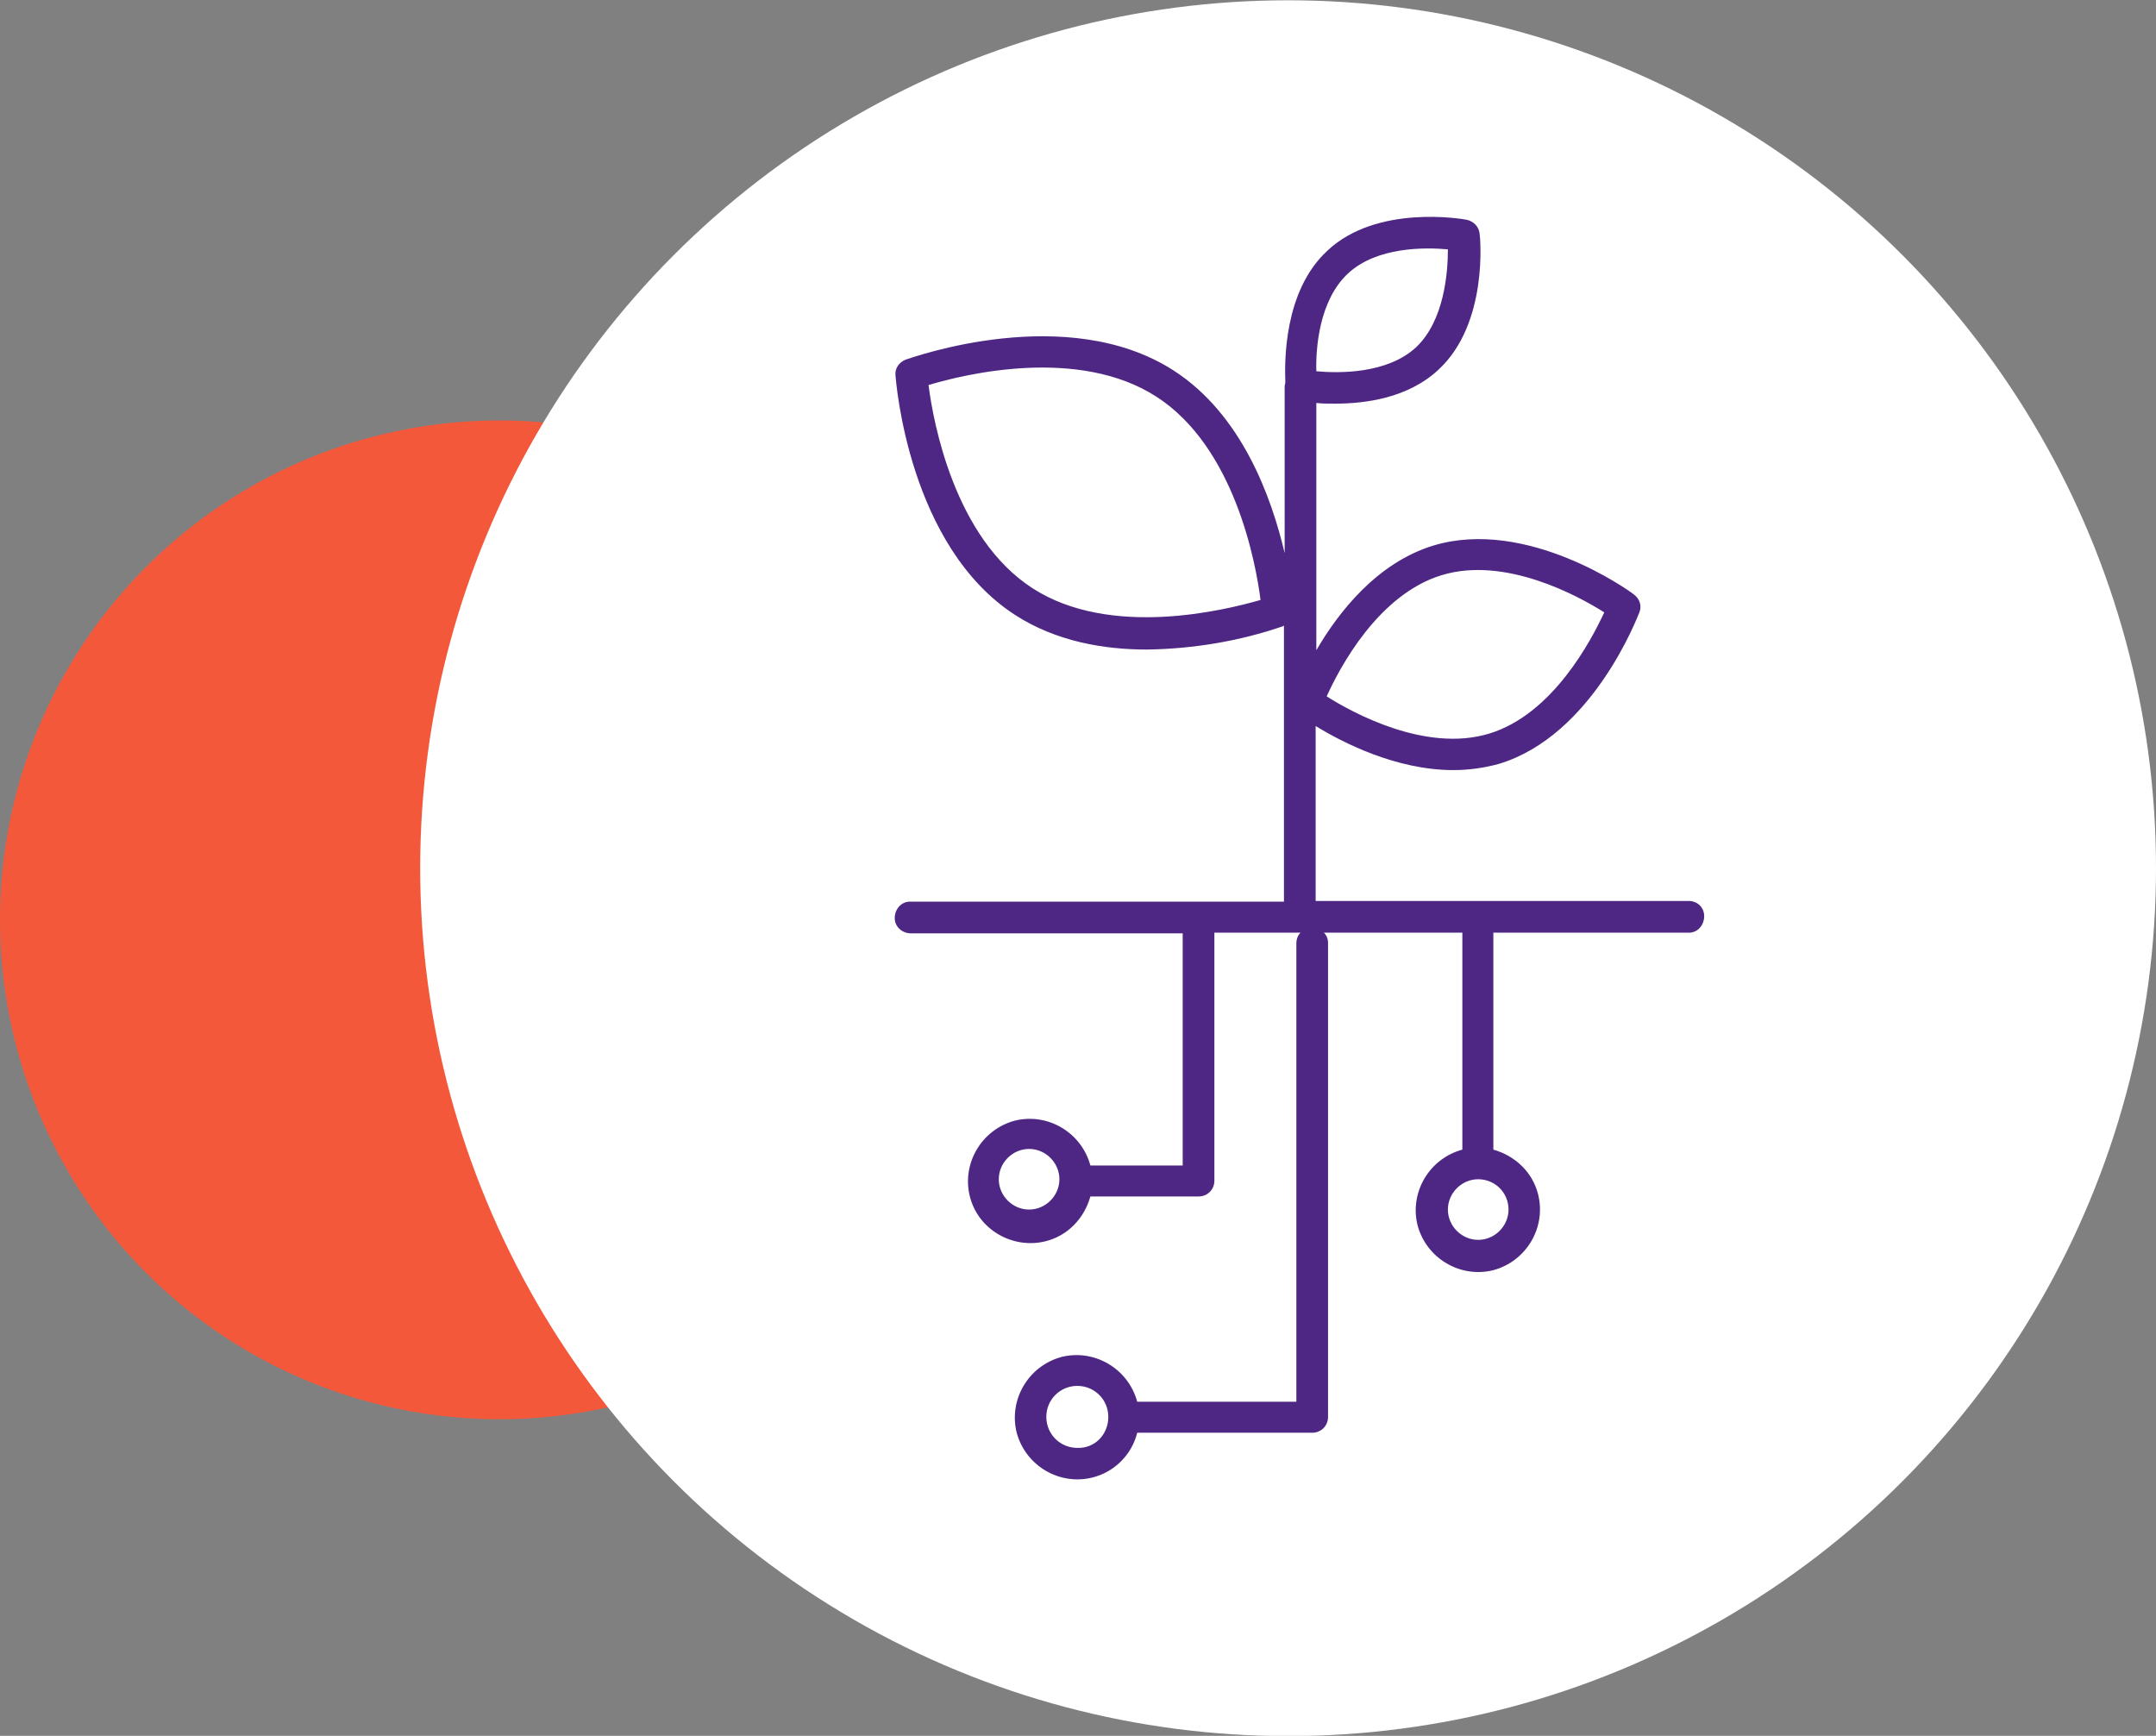 <?xml version="1.0" encoding="utf-8"?>
<!-- Generator: Adobe Illustrator 25.1.0, SVG Export Plug-In . SVG Version: 6.00 Build 0)  -->
<svg version="1.1" id="Layer_1" xmlns="http://www.w3.org/2000/svg" xmlns:xlink="http://www.w3.org/1999/xlink" x="0px" y="0px"
	 viewBox="0 0 313 252" style="enable-background:new 0 0 313 252;" xml:space="preserve">
<rect x="0" y="0" width="313" height="252" fill="#808080" stroke="none"/>
<style type="text/css">
	.st0{fill:#F4583B;}
	.st1{fill:#FFFFFF;}
	.st2{fill:#4E2784;}
</style>
<g>
	<g id="Group_5160" transform="translate(6862 3479)">
		<g id="Group_5153">
			<g id="Group_4996" transform="translate(104 -1060.158)">
				<circle id="Ellipse_3323" class="st0" cx="-6893.5" cy="-2285.3" r="72.5"/>
				<circle id="Ellipse_3322" class="st1" cx="-6779" cy="-2292.8" r="126"/>
			</g>
		</g>
	</g>
	<path class="st2" d="M245.3,130.8c-0.1,0-0.1,0-0.2,0H191v-25.4c3.9,2.4,11.7,6.4,20,6.4c2.2,0,4.4-0.3,6.6-0.9
		c13.6-4.1,20.1-21.3,20.4-22c0.4-1,0-2-0.8-2.6c-0.6-0.5-15.5-11.2-29.1-7.1c-8.2,2.5-13.8,9.7-17,15.2V58.5
		c0.8,0.1,1.7,0.1,2.7,0.1c4.4,0,10.6-0.8,15-4.9c7.3-6.7,6.1-19.3,6-19.8c-0.1-1-0.9-1.8-1.9-2c-0.5-0.1-13-2.3-20.2,4.5
		c-6.4,5.9-6.2,16.3-6.1,19.1c0,0.2-0.1,0.4-0.1,0.6v24.2c-1.9-8.1-6.2-20.1-16.1-26.5c-15.5-10-37.9-1.9-38.9-1.6
		c-1,0.4-1.6,1.3-1.5,2.3c0.1,1,1.9,24.8,17.4,34.8c5.9,3.8,12.8,5,19.1,5c6.7-0.1,13.4-1.2,19.8-3.4l0.1-0.1v40.1h-54.1
		c-1.3-0.1-2.3,0.9-2.4,2.2c-0.1,1.3,0.9,2.3,2.2,2.4c0.1,0,0.1,0,0.2,0h39.4v33.7h-13.4c-1.3-4.8-6.2-7.7-11-6.5
		c-4.8,1.3-7.7,6.2-6.5,11s6.2,7.7,11,6.5c3.2-0.8,5.6-3.3,6.5-6.5h15.7c1.3,0,2.3-1,2.3-2.3v-36h12.5c-0.4,0.4-0.6,1-0.6,1.5v66.6
		h-23.1c-1.3-4.8-6.2-7.7-11-6.5c-4.8,1.3-7.7,6.2-6.5,11c1.3,4.8,6.2,7.7,11,6.5c3.2-0.8,5.7-3.3,6.5-6.5h25.4c1.3,0,2.3-1,2.3-2.3
		v-68.8c0-0.6-0.2-1.1-0.6-1.5h20.1v31.5c-4.8,1.3-7.7,6.2-6.5,11c1.3,4.8,6.2,7.7,11,6.5c4.8-1.3,7.7-6.2,6.5-11
		c-0.8-3.2-3.3-5.6-6.5-6.5v-31.5h28.2c1.3,0.1,2.3-0.9,2.4-2.2C247.5,131.9,246.6,130.9,245.3,130.8z M209.3,83.5
		c9.2-2.8,19.8,3,23.6,5.4c-1.9,4.1-7.5,14.8-16.7,17.6s-19.8-3-23.6-5.4C194.5,96.9,200.1,86.3,209.3,83.5z M195.7,39.7L195.7,39.7
		c4.2-3.9,11.2-3.8,14.5-3.5c0,3.3-0.5,10.3-4.6,14.2c-4.2,3.9-11.2,3.8-14.5,3.5C191,50.6,191.5,43.6,195.7,39.7z M149.9,85.4
		c-11.3-7.3-14.4-24-15.1-29.5c5.3-1.6,21.8-5.6,33.1,1.7c11.3,7.3,14.4,24,15.1,29.5C177.8,88.6,161.2,92.7,149.9,85.4z
		 M149.4,175.6c-2.4,0-4.4-2-4.4-4.4c0-2.4,2-4.4,4.4-4.4s4.4,2,4.4,4.4C153.8,173.6,151.8,175.6,149.4,175.6z M156.4,210.2
		L156.4,210.2c-2.5,0-4.5-2-4.5-4.5s2-4.5,4.5-4.5s4.5,2,4.5,4.5C160.9,208.3,158.9,210.3,156.4,210.2z M219,175.6
		c0,2.4-2,4.4-4.4,4.4s-4.4-2-4.4-4.4c0-2.4,2-4.4,4.4-4.4S219,173.1,219,175.6z"/>
</g>
</svg>
